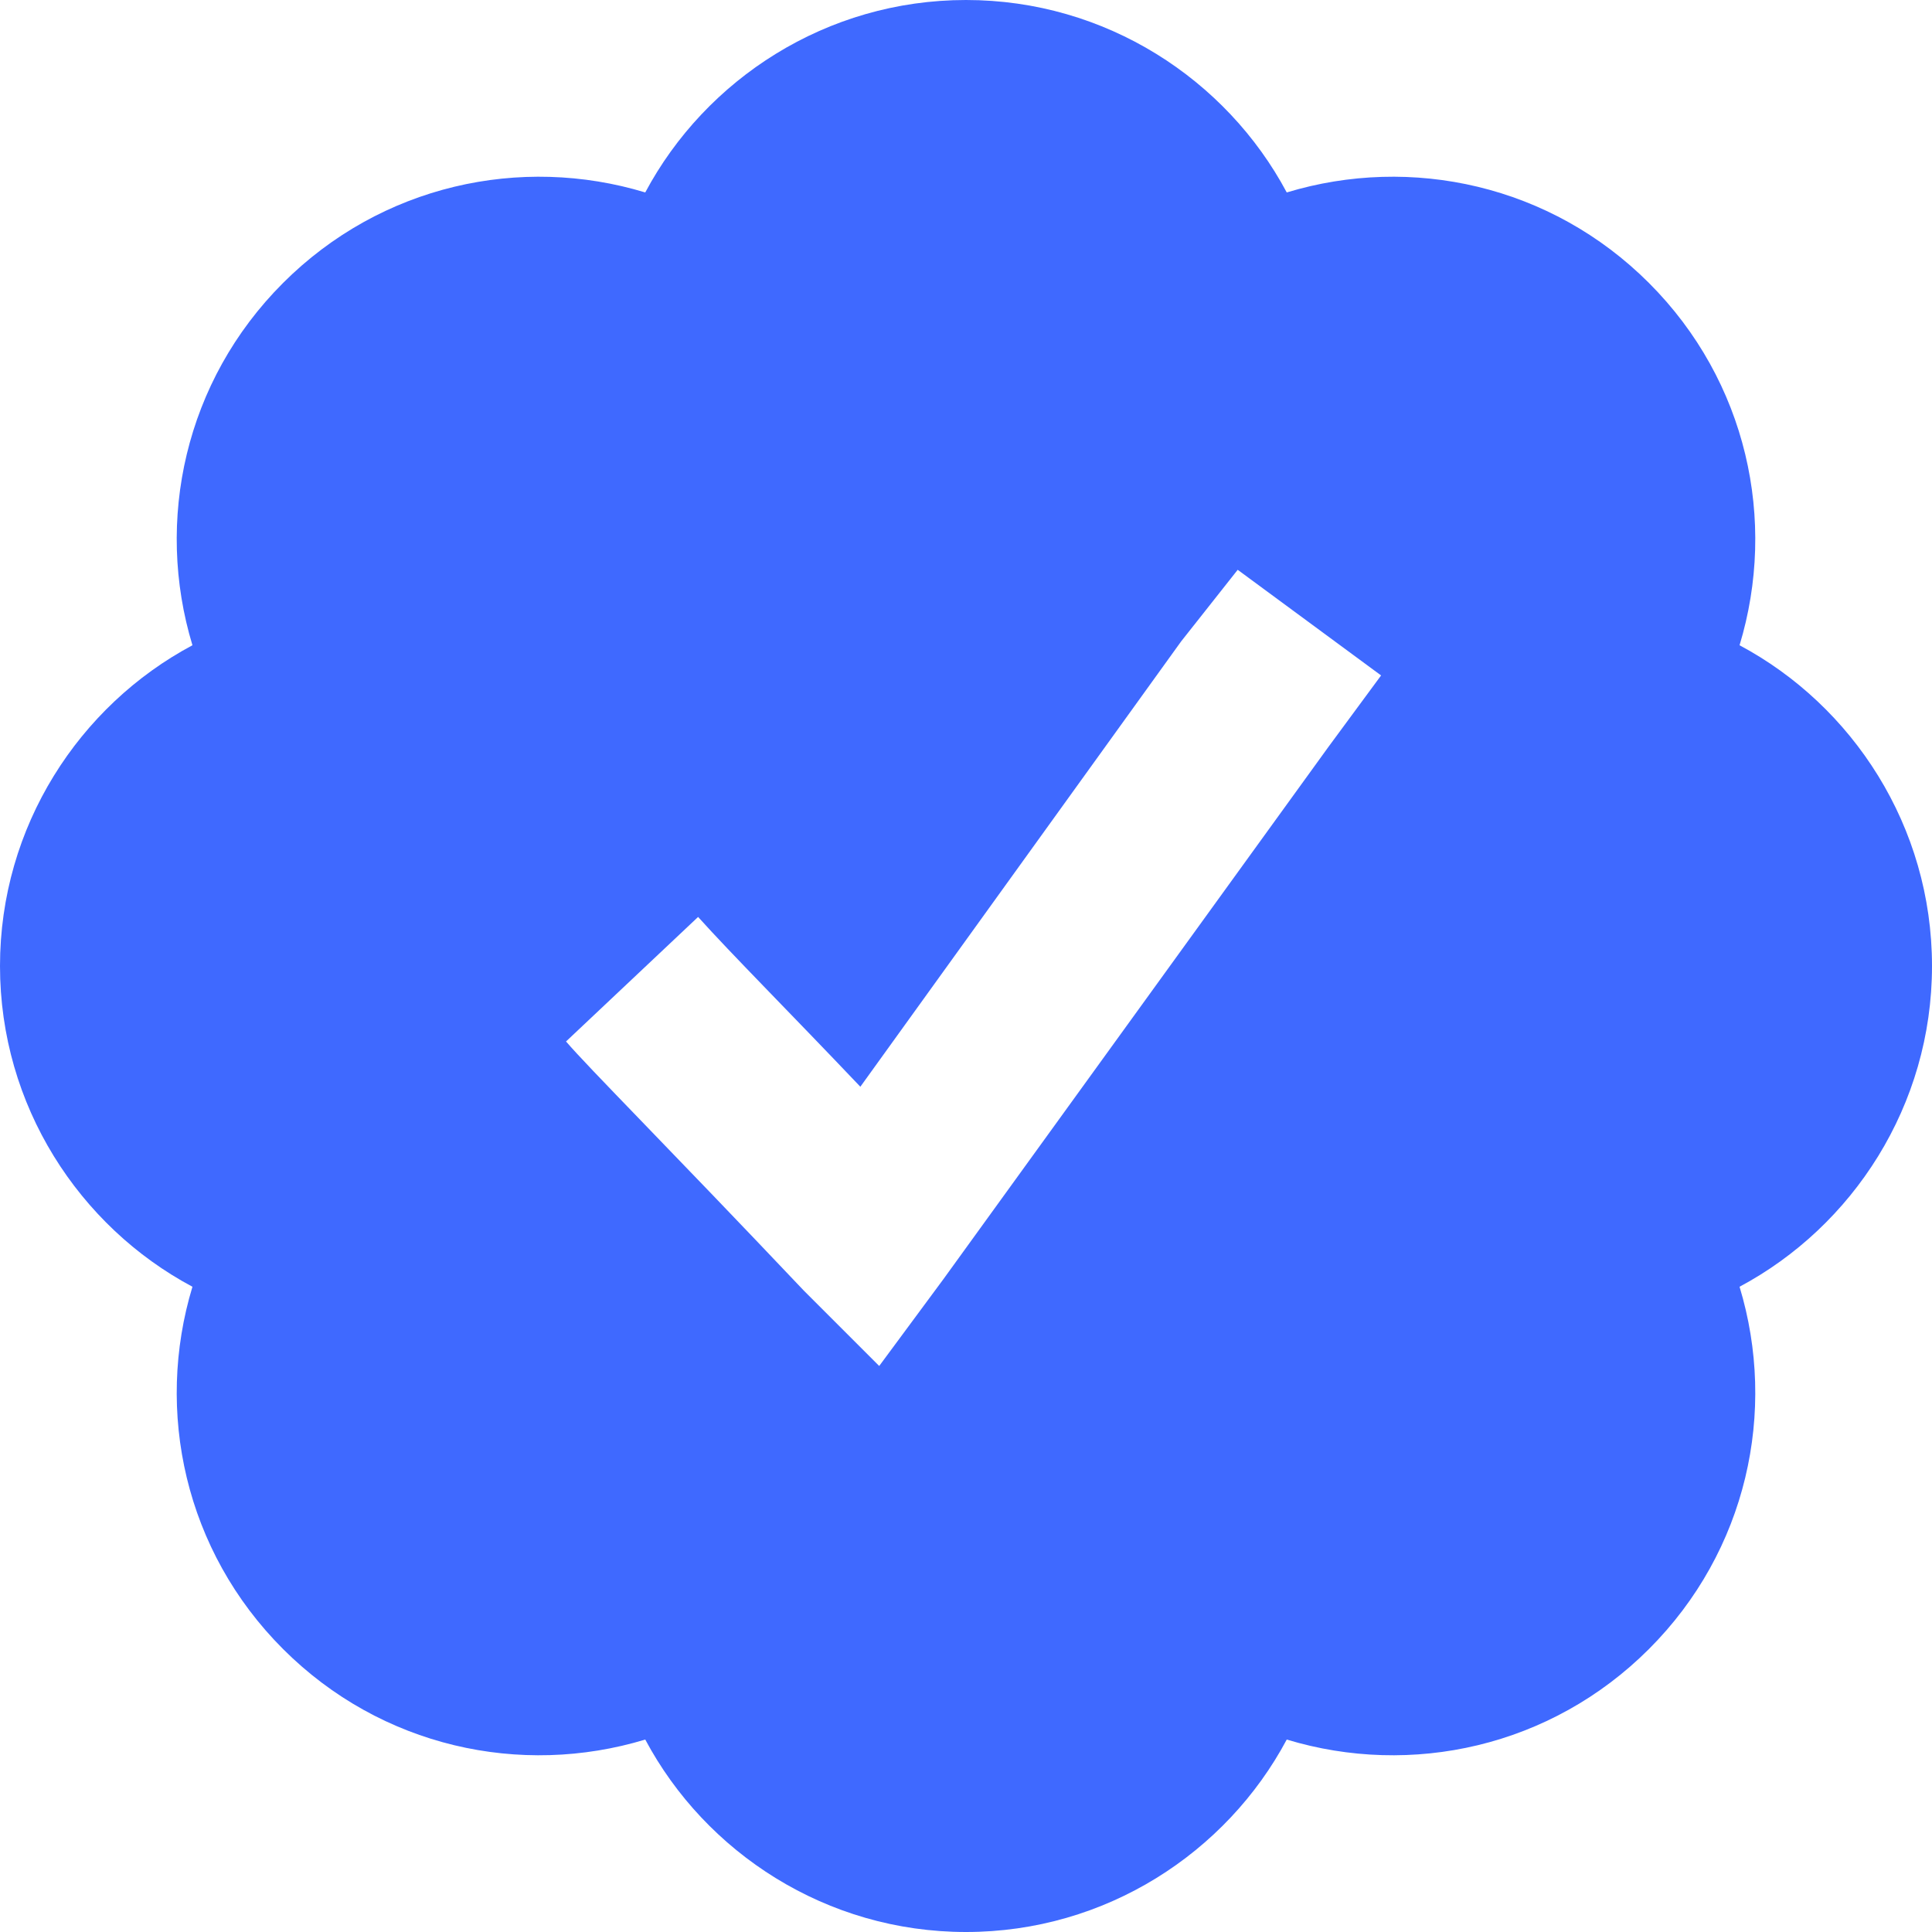<svg width="105" height="105" viewBox="0 0 105 105" fill="none" xmlns="http://www.w3.org/2000/svg">
<path d="M52.5 0C60.088 0 66.65 4.307 69.932 10.459C76.699 8.408 84.287 10.049 89.619 15.381C94.951 20.713 96.592 28.301 94.541 35.068C100.693 38.35 105 44.912 105 52.5C105 60.088 100.693 66.65 94.541 69.932C96.592 76.699 94.951 84.287 89.619 89.619C84.287 94.951 76.699 96.592 69.932 94.541C66.65 100.693 60.088 105 52.5 105C44.912 105 38.35 100.693 35.068 94.541C28.301 96.592 20.713 94.951 15.381 89.619C10.049 84.287 8.408 76.699 10.459 69.932C4.307 66.65 0 60.088 0 52.5C0 44.912 4.307 38.35 10.459 35.068C8.408 28.301 10.049 20.713 15.381 15.381C20.713 10.049 28.301 8.408 35.068 10.459C38.35 4.307 44.912 0 52.5 0ZM64.189 34.863L46.758 59.062C42.861 54.961 39.785 51.885 37.94 49.834L30.762 56.602C31.992 58.037 36.299 62.344 43.682 70.137L47.783 74.238L51.27 69.522L72.188 40.605L75.059 36.709L67.266 30.967L64.189 34.863Z" fill="#3F69FF"/>
</svg>
